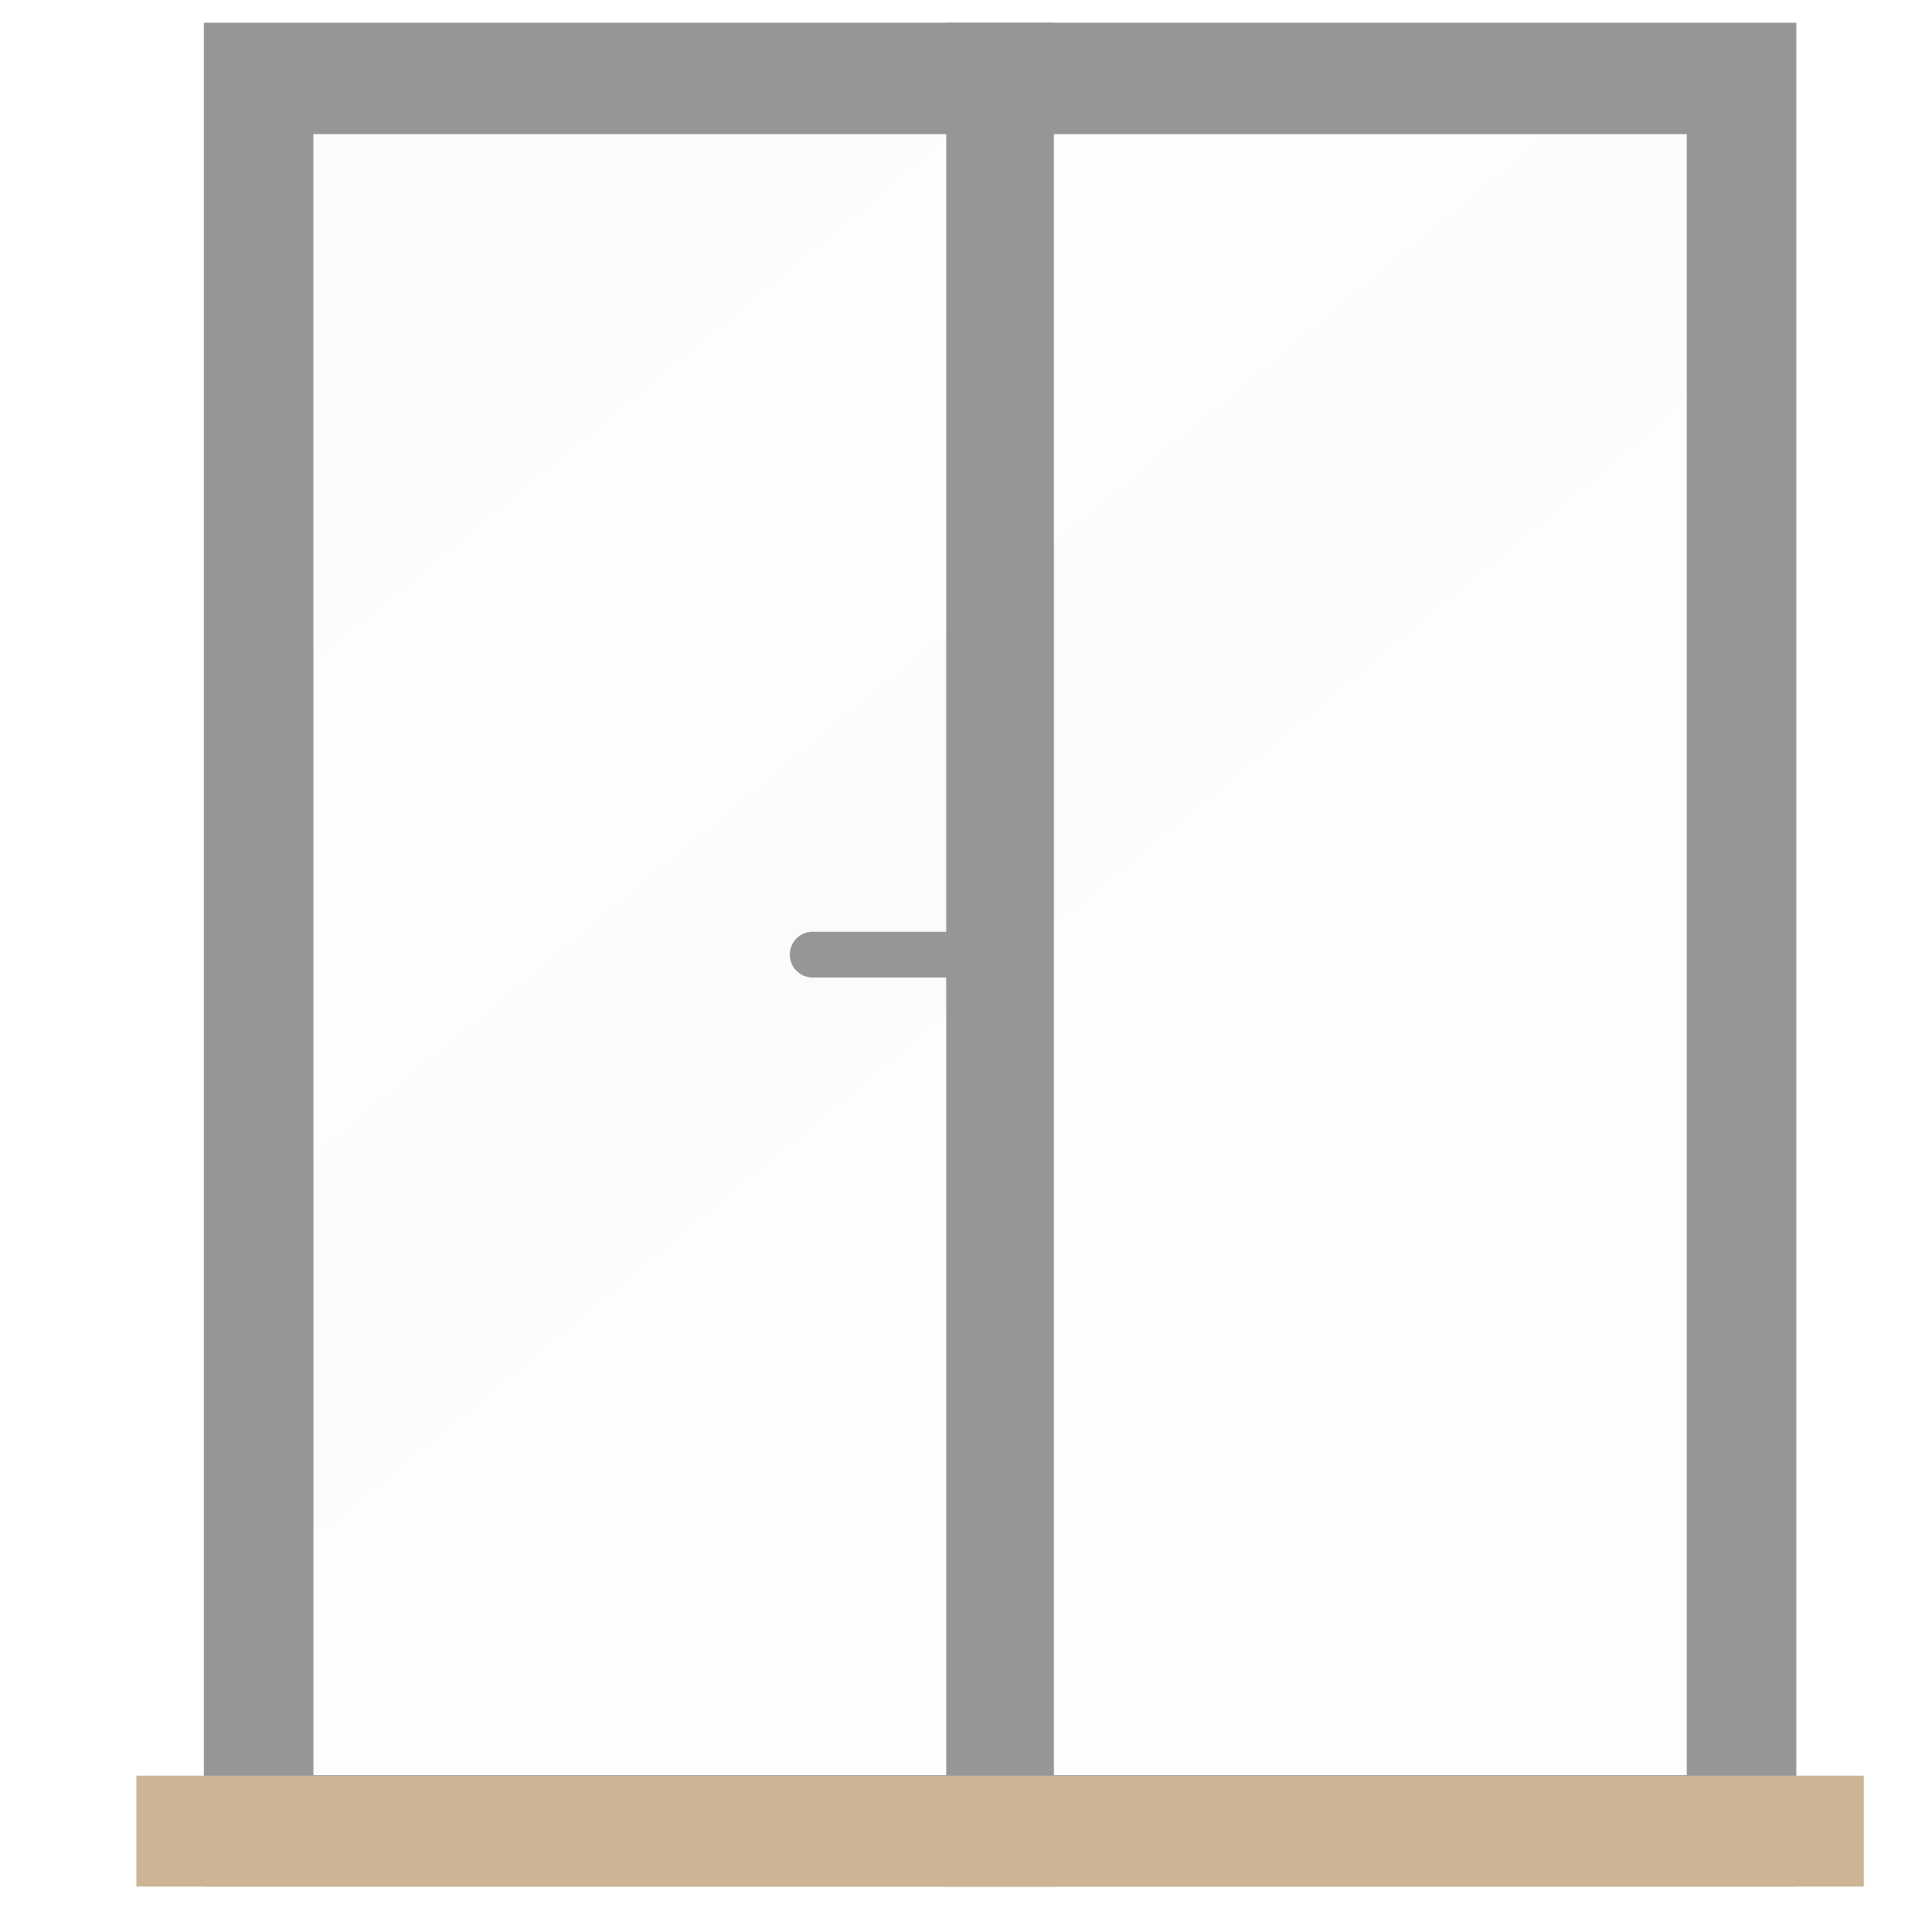 <svg width="85" height="85" viewBox="0 0 85 85" fill="none" xmlns="http://www.w3.org/2000/svg">
<path opacity="0.12" d="M68.387 5.902L13.791 51.106V67.455L75.058 16.731V4.867L68.387 5.902Z" fill="#EAEAEA"/>
<path d="M8.969 1V83H79.031V1H8.969ZM74.208 78.098H13.791V5.902H74.208V78.098Z" fill="#969696"/>
<path opacity="0.12" d="M74.208 5.902H13.791V78.099H74.208V5.902Z" fill="#EAEAEA"/>
<path d="M46.367 1H41.631V83H46.367V1Z" fill="#969696"/>
<path d="M43.426 40.994H35.749C35.196 40.994 34.748 41.445 34.748 42.001C34.748 42.556 35.196 43.007 35.749 43.007H43.426C43.979 43.007 44.427 42.556 44.427 42.001C44.427 41.445 43.979 40.994 43.426 40.994Z" fill="#969696"/>
<path opacity="0.12" d="M41.63 5.902L13.791 28.881V5.902H41.63Z" fill="#EAEAEA"/>
<path d="M82 78.123H6V83H82V78.123Z" fill="#CCB495"/>
</svg>
